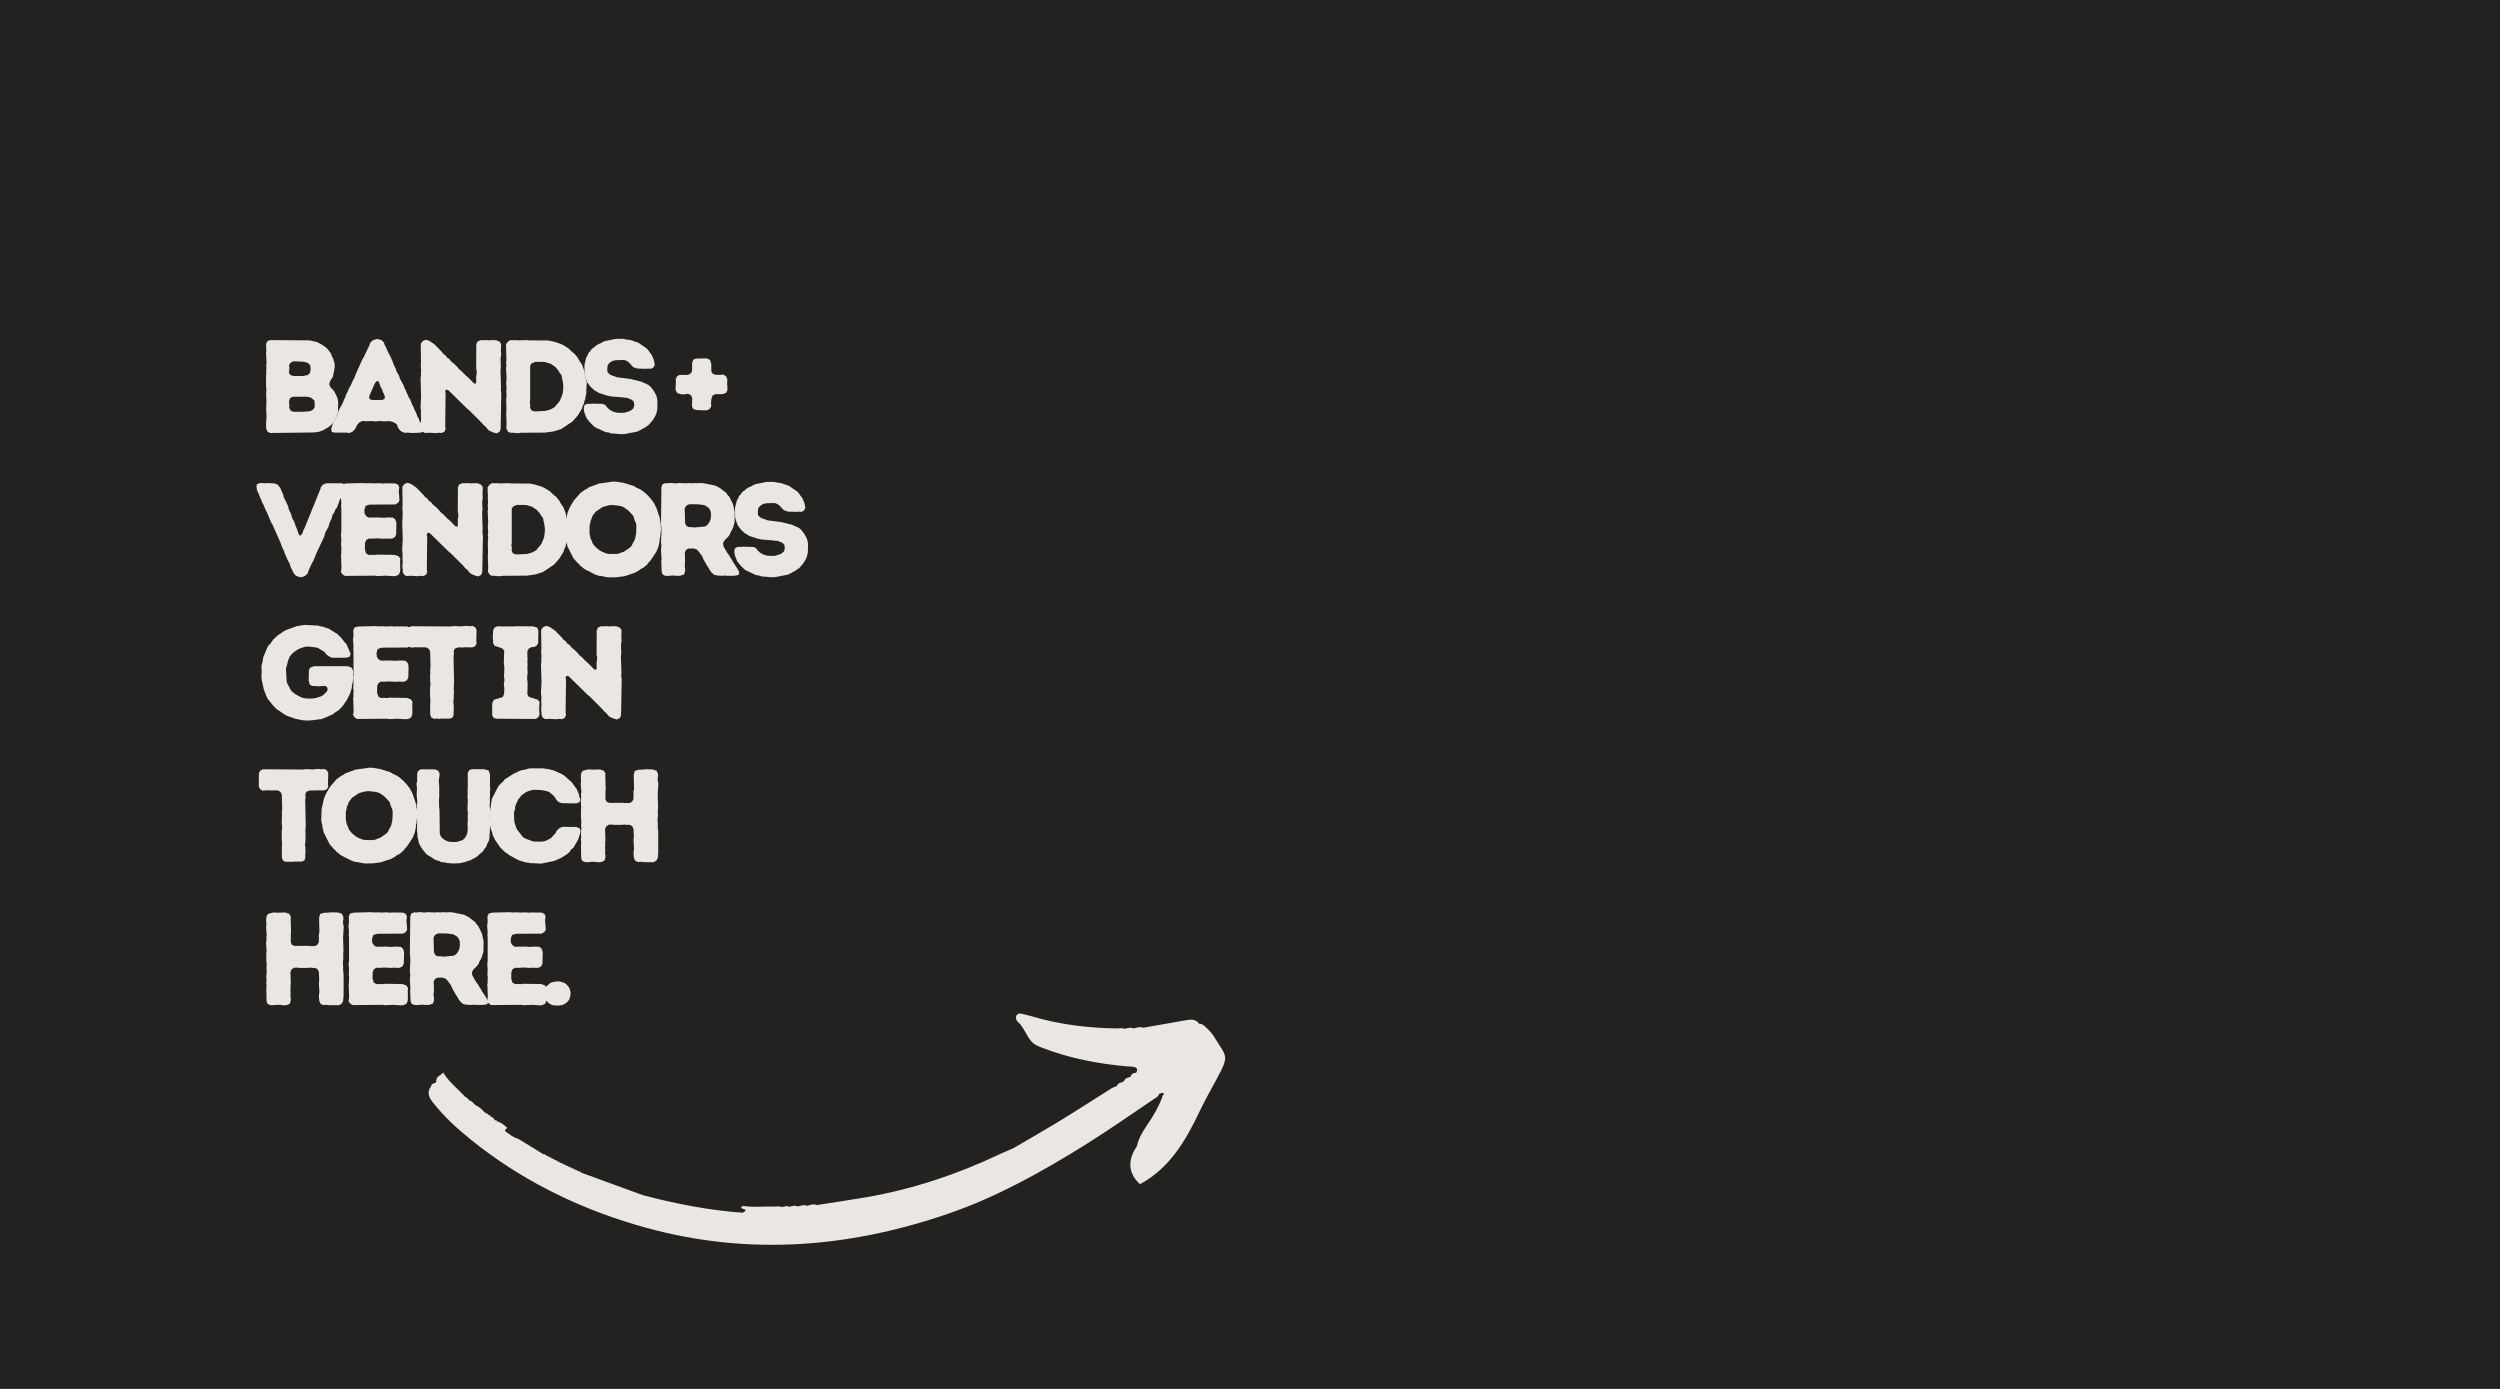 <svg xmlns="http://www.w3.org/2000/svg" xmlns:xlink="http://www.w3.org/1999/xlink" width="1800" zoomAndPan="magnify" viewBox="0 0 1350 750" height="1000" preserveAspectRatio="xMidYMid meet" version="1.0"><defs><g/><clipPath id="e818084a0b"><path d="M 231 547 L 662 547 L 662 673 L 231 673 Z M 231 547 " clip-rule="nonzero"/></clipPath><clipPath id="841a07ecb4"><path d="M 228.355 580.539 L 658.949 524.289 L 674.879 646.254 L 244.289 702.504 Z M 228.355 580.539 " clip-rule="nonzero"/></clipPath><clipPath id="c021a915bc"><path d="M 228.355 580.539 L 658.949 524.289 L 674.879 646.254 L 244.289 702.504 Z M 228.355 580.539 " clip-rule="nonzero"/></clipPath><clipPath id="544a6e37e5"><path d="M 301 627 L 303 627 L 303 629 L 301 629 Z M 301 627 " clip-rule="nonzero"/></clipPath><clipPath id="738ac91f4e"><path d="M 228.355 580.539 L 658.949 524.289 L 674.879 646.254 L 244.289 702.504 Z M 228.355 580.539 " clip-rule="nonzero"/></clipPath><clipPath id="ce86ba64fd"><path d="M 228.355 580.539 L 658.949 524.289 L 674.879 646.254 L 244.289 702.504 Z M 228.355 580.539 " clip-rule="nonzero"/></clipPath></defs><rect x="-135" width="1620" fill="#ffffff" y="-75" height="900" fill-opacity="1"/><rect x="-135" width="1620" fill="#242220" y="-75" height="900" fill-opacity="1"/><g clip-path="url(#e818084a0b)"><g clip-path="url(#841a07ecb4)"><g clip-path="url(#c021a915bc)"><path fill="#eae6e1" d="M 235.652 583.188 C 235.469 583.52 235.48 583.859 235.668 584.191 C 234.938 585.293 232.859 584.785 232.762 586.645 C 230.238 589.91 231.723 592.719 233.828 595.41 C 239.742 602.945 246.758 609.359 254.176 615.348 C 280.754 636.773 310.582 651.66 343.355 661.41 C 400.566 678.445 456.805 674.492 512.473 655.246 C 538.285 646.328 562.051 633.07 585.203 618.707 C 598.809 610.266 611.863 601.031 625.148 592.113 C 625.484 591.582 625.805 591.051 626.141 590.523 C 626.84 590.398 627.59 590.059 628.195 590.238 C 628.195 590.238 628.195 590.238 628.215 590.25 C 628.688 590.398 628.469 591.078 627.992 591.398 C 625.961 597.344 622.746 602.66 619.25 607.805 C 616.855 611.328 614.797 614.922 613.848 619.102 C 608.637 626.645 609.375 633.895 615.617 639.473 C 631.688 630.738 640.254 615.977 647.738 600.254 C 650.527 594.41 653.699 588.77 656.781 583.082 C 664.184 569.461 662.344 571.016 655.855 560.203 C 654.402 557.781 652.418 555.734 650.23 553.914 C 649.43 553.238 648.629 552.695 647.527 552.84 C 645.719 550.172 643.035 550.488 640.434 550.926 C 632.703 552.227 625.004 553.625 617.281 554.988 C 615.539 554.309 613.883 554.801 612.238 555.371 C 610.52 554.625 608.852 555.148 607.191 555.594 C 606.059 554.867 604.824 555.352 603.641 555.344 C 587.578 555.188 571.766 553.23 556.332 548.578 C 555.168 548.23 553.984 547.977 552.809 547.676 C 551.414 547.309 549.832 546.883 548.945 548.262 C 548.27 549.309 548.715 550.984 549.52 551.676 C 553.066 554.746 554.156 559.488 557.324 562.758 C 558.73 564.211 560.613 564.969 562.543 565.707 C 577.395 571.473 592.852 574.449 608.656 575.855 C 610.066 575.98 611.531 575.887 612.863 576.297 C 614.418 576.773 614.168 578.07 613.578 579.27 C 611.957 579.285 610.906 580.07 610.355 581.555 C 608.887 581.859 607.48 582.27 606.934 583.914 C 606.543 583.789 606.32 583.93 606.258 584.328 C 604.848 584.578 603.574 585.035 602.992 586.523 C 602.066 586.902 601.082 587.16 600.242 587.691 C 591.02 593.473 581.902 599.398 572.617 605.074 C 564.191 610.227 555.617 615.113 547.102 620.102 C 544.691 621.145 542.254 622.098 539.906 623.23 C 516.965 634.125 493.059 642.098 468.02 646.473 C 459.074 648.031 450.094 649.316 441.129 650.715 C 439.297 649.98 437.594 650.594 435.867 651.176 C 434.133 650.43 432.5 650.984 430.852 651.523 C 429.254 650.695 427.715 651.332 426.156 651.699 C 425.148 651.051 424.148 651.23 423.16 651.734 C 422.773 651.523 422.422 651.555 422.086 651.84 C 420.957 651.145 419.734 651.598 418.562 651.555 C 412.758 651.324 406.941 652.133 401.156 651.184 C 400.723 651.711 399.113 652.164 401.23 652.746 C 402.648 653.148 402.777 653.535 402.457 653.918 C 402.176 654.246 401.551 654.57 401.105 654.875 C 382.801 653.566 364.875 650.07 347.164 645.391 C 345.566 644.805 343.949 644.223 342.348 643.637 C 332.773 640.133 323.184 636.633 313.613 633.148 C 313.387 632.789 313.098 632.566 312.762 632.465 C 312.523 632.398 312.281 632.383 312.008 632.418 C 311.641 631.832 311.109 631.609 310.441 631.715 C 310.086 631.109 309.555 630.887 308.871 631.008 C 308.531 630.391 308 630.168 307.301 630.289 C 306.961 629.668 306.441 629.414 305.746 629.551 C 305.418 628.914 304.902 628.672 304.207 628.812 L 304.188 628.801 C 303.879 628.176 303.359 627.918 302.68 628.055 L 302.645 628.043 C 302.172 627.766 301.668 627.508 301.152 627.281 L 301.098 627.258 C 300.789 626.633 300.301 626.371 299.605 626.496 L 299.555 626.469 C 299.246 625.844 298.758 625.582 298.059 625.707 L 298.008 625.68 C 298.008 625.68 297.988 625.668 297.988 625.668 C 297.988 625.668 298.008 625.68 298.008 625.68 C 297.711 625.039 297.207 624.781 296.512 624.902 L 296.477 624.891 C 296.18 624.25 295.676 623.992 294.98 624.113 L 294.961 624.102 C 294.652 623.461 294.145 623.184 293.445 623.293 C 288.93 620.523 284.434 617.754 279.918 614.988 C 277.117 614.281 275.004 612.367 272.707 610.805 C 272.742 610.473 272.855 610.199 273 609.953 C 273.227 609.566 273.547 609.281 274.004 609.078 C 272.398 607.715 270.891 606.223 268.758 605.676 C 268.098 605.566 267.469 605.371 266.941 604.922 C 267.543 605.168 268.145 605.43 268.758 605.676 C 268.332 605.129 267.867 604.672 267.129 604.883 C 266.805 603.871 266.07 603.332 265.062 603.074 C 264.863 602.422 264.457 602.051 263.734 602.113 C 263.367 601.512 262.918 601.066 262.156 601.086 C 262.02 600.766 261.809 600.531 261.441 600.434 C 260.109 598.824 258.52 597.57 256.621 596.699 C 255.621 595.613 254.648 594.492 253.172 594.02 C 252.793 593.098 251.945 592.688 251.156 592.223 C 247.223 587.938 242.523 584.398 239.258 579.133 C 238.086 580.973 235.723 580.988 235.652 583.188 Z M 606.617 585.48 C 606.602 585.484 606.602 585.484 606.586 585.484 C 606.59 585.5 606.605 585.5 606.605 585.5 C 606.59 585.5 606.57 585.488 606.57 585.488 C 606.57 585.488 606.586 585.484 606.586 585.484 C 606.586 585.469 606.582 585.453 606.566 585.441 C 606.598 585.453 606.602 585.469 606.617 585.48 Z M 295.23 628.023 C 295.34 628.105 295.445 628.188 295.555 628.273 C 295.52 628.262 295.488 628.25 295.453 628.238 C 295.348 628.188 295.246 628.133 295.141 628.066 C 295.156 628.066 295.184 628.047 295.23 628.023 Z M 313.516 633.16 C 313.52 633.176 313.504 633.18 313.504 633.195 C 313.477 633.23 313.469 633.281 313.441 633.316 L 313.344 633.441 L 313.504 633.18 C 313.5 633.164 313.484 633.164 313.484 633.148 C 313.484 633.164 313.5 633.164 313.516 633.16 Z M 294.668 628.324 C 294.82 628.238 294.973 628.152 295.109 628.086 C 295.215 628.141 295.316 628.191 295.422 628.242 C 295.184 628.16 294.926 628.176 294.668 628.324 Z M 296.105 628.621 C 296.227 628.688 296.348 628.754 296.453 628.82 C 296.457 628.836 296.473 628.832 296.473 628.852 C 296.352 628.77 296.227 628.688 296.105 628.621 Z M 240.066 593.266 C 240.051 593.27 240.031 593.254 240.016 593.258 C 240.016 593.258 240 593.242 240 593.242 C 239.996 593.227 239.977 593.215 239.977 593.199 C 240.012 593.211 240.031 593.238 240.066 593.266 Z M 241.824 595.164 C 241.828 595.195 241.832 595.227 241.863 595.238 C 241.859 595.207 241.824 595.18 241.824 595.164 Z M 265.891 604.945 C 265.785 605.008 265.68 605.086 265.582 605.195 C 265.555 605.121 265.531 605.043 265.504 604.965 C 265.633 604.965 265.762 604.945 265.891 604.945 Z M 262.574 601.793 C 262.383 601.691 262.23 601.516 262.121 601.285 C 262.121 601.285 262.121 601.285 262.137 601.285 C 262.262 601.496 262.398 601.672 262.574 601.793 Z M 262.574 601.793 " fill-opacity="1" fill-rule="nonzero"/></g></g></g><g clip-path="url(#544a6e37e5)"><g clip-path="url(#738ac91f4e)"><g clip-path="url(#ce86ba64fd)"><path fill="#eae6e1" d="M 301.051 627.262 C 301.555 627.52 302.059 627.762 302.547 628.023 C 302.234 627.383 301.734 627.141 301.051 627.262 Z M 301.051 627.262 " fill-opacity="1" fill-rule="nonzero"/></g></g></g><g fill="#eae6e1" fill-opacity="1"><g transform="translate(138.525, 233.676)"><g><path d="M 5.215 -2.145 L 6.004 -0.5 L 7.359 0.145 L 31.012 -0.145 L 33.727 -0.5 L 36.082 -1.43 L 38.797 -3 L 39.727 -3.715 L 40.871 -4.789 L 42.516 -7.145 L 43.156 -8.504 L 43.441 -9.719 L 44.016 -11.148 L 44.086 -16.863 L 43.801 -18.219 L 43.301 -19.723 L 42.016 -22.223 L 41.016 -23.438 L 39.941 -24.508 L 39.301 -26.082 L 39.586 -27.508 L 40.371 -28.938 L 41.227 -30.152 L 42.227 -35.297 L 42.156 -37.371 L 41.371 -40.012 L 40.656 -41.371 L 40.227 -42.73 L 38.512 -45.016 L 37.512 -46.016 L 35.367 -47.516 L 32.727 -48.945 L 28.723 -49.875 L 7.215 -50.016 L 5.789 -49.375 L 5.145 -47.875 L 5.289 -44.801 L 5.145 -42.73 L 5.43 -37.941 L 5.215 -36.441 L 5.359 -34.941 L 5.215 -33.582 L 5.289 -32.082 L 5.145 -30.723 L 5.145 -25.008 L 5.359 -23.508 L 5.215 -22.148 L 5.215 -19.293 L 5.359 -17.934 L 5.215 -12.074 L 5.43 -9.145 L 5.145 -4.859 Z M 19.863 -30.652 L 18.148 -31.227 L 17.434 -32.652 L 17.719 -33.867 L 17.719 -35.227 L 17.578 -36.582 L 18.363 -37.797 L 19.863 -38.586 L 25.008 -38.371 L 27.223 -37.941 L 28.082 -37.371 L 29.008 -36.371 L 29.223 -34.441 L 28.867 -32.297 L 27.652 -31.152 L 25.223 -30.652 Z M 19.648 -11.359 L 18.434 -11.934 L 17.648 -13.434 L 17.719 -14.648 L 17.578 -16.004 L 17.648 -17.434 L 18.148 -18.719 L 19.578 -19.434 L 27.152 -19.434 L 29.152 -19.078 L 30.223 -18.293 L 31.297 -17.293 L 31.438 -15.289 L 31.297 -13.434 L 30.367 -12.434 L 29.082 -11.648 L 25.223 -11.289 Z M 19.648 -11.359 "/></g></g></g><g fill="#eae6e1" fill-opacity="1"><g transform="translate(177.893, 233.676)"><g><path d="M 0.93 -1.93 L 1.285 -0.43 L 2.715 -0.07 L 9.004 -0.07 L 10.859 0.145 L 12.504 -0.57 L 13.789 -1.859 L 15.004 -4.289 L 16.219 -5.645 L 17.934 -6.359 L 19.363 -6.215 L 23.363 -6.289 L 24.867 -6.074 L 26.508 -6.289 L 27.797 -6.289 L 29.297 -6.145 L 32.652 -6.289 L 35.012 -5.5 L 36.512 -4.359 L 36.871 -3.074 L 37.656 -1.785 L 38.871 -0.645 L 40.727 0.07 L 42.016 -0.07 L 44.516 0.145 L 48.945 0 L 50.23 -0.43 L 50.516 -1.93 L 50.09 -3.715 L 49.59 -5 L 48.66 -6.215 L 48.23 -7.645 L 47.516 -8.719 L 47.086 -10.074 L 45.871 -12.648 L 45.371 -14.004 L 44.656 -15.219 L 43.656 -17.863 L 42.871 -19.008 L 42.301 -20.434 L 41.656 -21.648 L 41.156 -23.078 L 40.512 -24.152 L 40.086 -25.578 L 39.301 -26.867 L 38.727 -28.082 L 38.012 -29.297 L 37.656 -30.652 L 36.227 -33.152 L 35.797 -34.512 L 34.512 -37.227 L 34.152 -38.371 L 33.082 -40.871 L 31.652 -43.516 L 30.512 -46.23 L 29.867 -47.301 L 29.438 -48.66 L 28.152 -50.016 L 25.723 -50.66 L 23.438 -49.945 L 22.078 -48.66 L 21.648 -47.371 L 18.578 -40.941 L 17.793 -39.656 L 13.789 -30.652 L 13.434 -29.438 L 12.648 -28.152 L 11.504 -25.578 L 10.434 -23.723 L 9.934 -22.363 L 8.93 -20.508 L 8.504 -19.008 L 7.859 -17.863 L 7.359 -16.434 L 5.359 -12.719 L 3.285 -7.504 L 2.43 -6.359 L 1.785 -4.93 Z M 23.008 -17.648 L 21.648 -18.219 L 21.438 -19.648 L 24.293 -26.152 L 24.938 -27.293 L 25.867 -28.008 L 26.723 -27.438 L 27.652 -24.652 L 28.438 -23.438 L 28.723 -22.293 L 29.438 -20.863 L 29.938 -19.578 L 29.797 -18.293 L 28.582 -17.719 Z M 23.008 -17.648 "/></g></g></g><g fill="#eae6e1" fill-opacity="1"><g transform="translate(221.976, 233.676)"><g><path d="M 42.156 -1.145 L 44.23 -0.215 L 46.086 0.355 L 47.73 -0.43 L 48.375 -1.93 L 48.73 -21.363 L 48.445 -23.363 L 48.586 -24.938 L 48.301 -33.512 L 48.516 -36.371 L 48.375 -37.727 L 48.375 -40.586 L 48.66 -42.016 L 48.516 -44.156 L 48.66 -47.875 L 47.801 -49.16 L 46.23 -49.875 L 44.801 -50.016 L 43.441 -50.016 L 41.871 -49.875 L 40.371 -50.09 L 39.086 -49.945 L 37.656 -50.016 L 35.941 -49.301 L 35.227 -47.801 L 35.156 -34.797 L 35.441 -33.297 L 35.441 -31.938 L 35.156 -30.438 L 35.227 -27.582 L 34.867 -26.438 L 33.867 -26.723 L 30.723 -29.938 L 29.652 -30.797 L 27.152 -33.367 L 26.008 -34.227 L 25.223 -35.227 L 23.723 -36.797 L 21.508 -38.656 L 20.723 -39.727 L 19.363 -40.656 L 18.648 -41.727 L 17.434 -42.586 L 16.504 -43.801 L 12.648 -47.73 L 9.789 -49.66 L 7.859 -50.23 L 6.145 -49.375 L 5.215 -48.016 L 5.359 -38.012 L 5.215 -36.582 L 5.43 -33.652 L 5.289 -32.367 L 5.359 -30.867 L 5.145 -29.367 L 5.43 -19.148 L 5.289 -17.863 L 5.289 -16.504 L 5.145 -14.934 L 5.145 -13.574 L 5.359 -12.074 L 5.289 -9.145 L 5.43 -7.719 L 5.215 -5 L 5.43 -3.574 L 5.43 -2.215 L 6.074 -0.645 L 7.43 0.145 L 9.859 0 L 13.434 0.215 L 14.934 0 L 16.578 0.145 L 18.008 -0.57 L 18.648 -2 L 18.434 -3.43 L 18.648 -20.938 L 18.363 -22.438 L 19.078 -23.293 L 20.008 -23.078 L 30.223 -13.074 L 31.367 -12.148 L 38.297 -5.215 L 39.227 -4.074 L 40.371 -3.145 L 41.227 -2.07 Z M 42.156 -1.145 "/></g></g></g><g fill="#eae6e1" fill-opacity="1"><g transform="translate(268.061, 233.676)"><g><path d="M 5.359 -2.215 L 6.215 -0.645 L 7.359 0 L 9.004 0 L 10.504 0.215 L 11.934 0.215 L 13.434 0 L 26.293 -0.07 L 30.867 -0.715 L 35.012 -2 L 41.086 -6.074 L 43.941 -9.359 L 46.16 -12.934 L 46.516 -14.289 L 47.23 -15.648 L 47.516 -17.078 L 48.016 -18.363 L 48.23 -19.863 L 48.586 -21.363 L 48.516 -22.578 L 48.801 -27.152 L 47.73 -31.227 L 47.586 -32.727 L 47.23 -34.012 L 46.16 -36.871 L 44.516 -39.301 L 43.941 -40.512 L 42.086 -42.73 L 40.871 -43.656 L 38.871 -45.586 L 36.227 -47.23 L 34.797 -47.945 L 30.867 -49.23 L 27.938 -49.801 L 17.793 -49.875 L 16.363 -50.016 L 11.789 -49.875 L 10.359 -50.016 L 9.074 -49.945 L 7.574 -50.016 L 6.289 -49.23 L 5.215 -47.875 L 5.215 -44.945 L 5.359 -43.516 L 5.289 -42.086 L 5.43 -39.371 L 5.215 -37.797 L 5.43 -36.371 L 5.215 -34.941 L 5.5 -29.223 L 5.289 -26.508 L 5.5 -23.438 L 5.289 -22.078 L 5.5 -20.578 L 5.289 -17.793 L 5.43 -12.074 L 5.289 -10.645 L 5.5 -4.93 Z M 20.508 -11.504 L 18.793 -12.148 L 18.148 -13.719 L 18.293 -15.148 L 18.008 -16.434 L 18.219 -17.863 L 18.219 -36.227 L 19.078 -37.512 L 21.148 -38.297 L 22.652 -38.227 L 24.152 -38.297 L 26.293 -38.156 L 29.152 -37.297 L 31.582 -35.727 L 33.367 -33.727 L 34.152 -32.367 L 35.082 -31.227 L 35.941 -27.008 L 36.156 -24.793 L 35.797 -21.293 L 35.367 -19.934 L 34.297 -17.363 L 33.367 -16.078 L 32.438 -15.078 L 31.582 -13.934 L 30.438 -13.219 L 29.008 -12.504 L 26.438 -11.789 Z M 20.508 -11.504 "/></g></g></g><g fill="#eae6e1" fill-opacity="1"><g transform="translate(312.216, 233.676)"><g><path d="M 20.723 0.57 L 22.793 0.785 L 25.078 0.715 L 32.082 -0.645 L 35.797 -2.645 L 38.086 -4.215 L 40.086 -6.504 L 41.516 -8.789 L 42.086 -10.074 L 42.516 -11.504 L 42.73 -12.789 L 42.801 -17.219 L 42.586 -18.648 L 42.227 -20.008 L 40.801 -22.652 L 39.086 -24.867 L 37.871 -25.867 L 34.082 -27.582 L 28.223 -29.008 L 21.008 -29.938 L 18.008 -31.012 L 16.934 -31.582 L 15.789 -32.727 L 15.719 -34.656 L 15.934 -36.512 L 16.719 -37.512 L 17.934 -38.441 L 18.934 -38.871 L 20.223 -39.156 L 24.793 -39.301 L 26.367 -38.727 L 27.438 -37.871 L 29.797 -35.367 L 32.012 -34.656 L 36.727 -34.512 L 38.012 -34.656 L 39.371 -34.512 L 40.727 -35.367 L 41.371 -36.727 L 40.801 -39.512 L 39.656 -42.086 L 38.727 -43.23 L 38.012 -44.371 L 37.082 -45.445 L 32.512 -48.586 L 28.582 -49.945 L 27.082 -50.23 L 25.793 -50.375 L 24.223 -50.73 L 20.223 -50.66 L 14.578 -49.516 L 13.289 -49.016 L 12.148 -48.301 L 11.004 -47.875 L 9.574 -47.016 L 8.574 -46.086 L 7.289 -45.23 L 6.504 -44.016 L 5.574 -43.086 L 5.074 -41.801 L 4.359 -40.656 L 3.359 -36.512 L 3.43 -31.727 L 3.93 -29.723 L 4.859 -27.223 L 6.645 -24.867 L 8.645 -23.008 L 11.148 -21.508 L 15.219 -20.148 L 17.793 -19.578 L 23.652 -19.148 L 24.938 -18.934 L 26.367 -18.863 L 28.938 -17.793 L 29.938 -16.934 L 30.297 -15.078 L 29.867 -13.219 L 28.723 -12.219 L 27.582 -11.574 L 24.938 -10.789 L 22.938 -10.719 L 20.793 -10.859 L 19.148 -11.289 L 18.078 -11.789 L 16.793 -12.574 L 15.719 -13.574 L 14.648 -15.004 L 13.219 -15.578 L 7.789 -15.719 L 6.359 -15.578 L 4.93 -15.648 L 3.5 -15.004 L 3 -13.504 L 3.145 -11.934 L 3.43 -10.645 L 4.574 -7.789 L 6.359 -5.574 L 8.43 -3.5 L 9.645 -2.715 L 14.789 -0.355 L 16.363 -0.145 L 17.719 0.355 Z M 20.723 0.57 "/></g></g></g><g fill="#eae6e1" fill-opacity="1"><g transform="translate(350.012, 233.676)"><g/></g></g><g fill="#eae6e1" fill-opacity="1"><g transform="translate(361.586, 233.676)"><g><path d="M 12.074 -14.289 L 12.719 -12.863 L 14.289 -12.289 L 18.648 -12.074 L 20.223 -12.148 L 21.648 -12.863 L 22.508 -14.289 L 22.363 -15.863 L 22.508 -18.008 L 23.152 -20.078 L 24.793 -20.863 L 27.582 -20.793 L 29.082 -20.938 L 30.512 -21.578 L 31.227 -23.008 L 31.227 -24.652 L 31.082 -26.008 L 31.152 -28.938 L 30.438 -30.512 L 29.082 -31.367 L 26.082 -31.227 L 24.723 -31.297 L 23.078 -32.012 L 22.508 -33.367 L 22.508 -37.156 L 21.793 -39.301 L 20.148 -40.156 L 17.293 -40.156 L 15.648 -40.012 L 14.289 -40.086 L 12.789 -39.441 L 12.148 -37.797 L 12.148 -33.297 L 11.359 -31.938 L 9.859 -31.227 L 6.859 -31.227 L 5.5 -31.297 L 4.074 -30.582 L 3.359 -29.082 L 3.359 -25.867 L 3.215 -24.438 L 3.285 -22.863 L 4.145 -21.438 L 5.5 -20.938 L 6.859 -20.723 L 8.43 -20.793 L 9.934 -21.078 L 11.504 -20.293 L 12.219 -18.863 Z M 12.074 -14.289 "/></g></g></g><g fill="#eae6e1" fill-opacity="1"><g transform="translate(138.525, 310.926)"><g><path d="M 20.148 -1.285 L 21.293 0 L 23.008 0.645 L 24.438 0.785 L 26.367 -0.07 L 27.582 -1.215 L 28.008 -2.574 L 29.223 -5.359 L 29.867 -6.715 L 30.582 -7.93 L 31.727 -10.504 L 32.152 -11.789 L 36.441 -20.938 L 37.297 -23.723 L 38.797 -26.293 L 39.586 -29.008 L 40.371 -30.438 L 40.727 -31.652 L 41.086 -33.012 L 42.086 -34.297 L 42.441 -35.656 L 43.371 -36.727 L 44.445 -39.512 L 44.801 -40.801 L 45.586 -42.016 L 46.086 -43.441 L 46.801 -44.801 L 47.086 -46.016 L 47.801 -47.73 L 47.371 -49.516 L 46.16 -49.945 L 37.727 -49.945 L 36.082 -49.375 L 34.797 -48.016 L 34.441 -46.73 L 25.938 -25.793 L 25.223 -24.438 L 24.867 -23.152 L 24.008 -21.863 L 23.152 -21.723 L 22.578 -23.008 L 21.648 -25.723 L 21.078 -27.008 L 20.648 -28.438 L 20.148 -29.582 L 19.363 -30.867 L 18.508 -33.727 L 17.863 -34.867 L 17.363 -36.156 L 17.078 -37.586 L 14.578 -42.73 L 14.363 -44.086 L 13.648 -45.445 L 13.148 -46.73 L 12.504 -47.875 L 11.289 -49.301 L 9.645 -49.875 L 5.645 -50.09 L 4.43 -49.945 L 3.145 -50.09 L 1.645 -50.016 L 0.145 -49.375 L 0 -47.801 L 0.285 -46.086 L 0.93 -44.801 L 2 -42.086 L 2.645 -40.801 L 3.074 -39.512 L 3.859 -38.156 L 5 -35.367 L 5.715 -34.082 L 7.859 -28.867 L 8.574 -27.723 L 13.289 -17.078 L 13.648 -15.863 L 14.863 -13.289 L 15.289 -11.934 L 17.148 -7.789 L 17.863 -6.715 L 18.219 -5.215 Z M 20.148 -1.285 "/></g></g></g><g fill="#eae6e1" fill-opacity="1"><g transform="translate(178.893, 310.926)"><g><path d="M 5.145 -2.07 L 6.074 -0.715 L 7.43 0.07 L 23.578 -0.07 L 24.867 0.145 L 29.223 -0.07 L 33.582 0.215 L 34.941 0.07 L 36.441 -0.645 L 37.082 -2 L 37.227 -3.359 L 37.156 -7.789 L 37.297 -9.145 L 36.371 -10.574 L 34.227 -11.289 L 24.793 -11.434 L 23.438 -11.219 L 21.863 -11.359 L 20.293 -11.219 L 18.793 -12.074 L 18.148 -14.289 L 18.219 -17.793 L 18.863 -19.293 L 20.148 -20.078 L 22.938 -20.078 L 24.367 -20.223 L 28.152 -20.008 L 30.082 -20.148 L 31.582 -20.008 L 32.867 -20.078 L 34.297 -20.863 L 35.012 -22.223 L 35.156 -27.867 L 35.012 -29.297 L 34.367 -30.652 L 33.152 -31.438 L 30.297 -31.512 L 28.867 -31.367 L 27.367 -31.367 L 25.723 -31.512 L 20.078 -31.438 L 18.863 -32.227 L 18.008 -33.512 L 17.863 -35.727 L 18.578 -37.797 L 20.793 -38.441 L 34.512 -38.512 L 36.012 -39.301 L 36.797 -40.586 L 36.656 -43.516 L 36.441 -44.871 L 36.512 -46.445 L 36.727 -47.801 L 36.012 -49.23 L 34.512 -49.875 L 28.797 -49.945 L 27.508 -49.801 L 26.082 -50.016 L 22.938 -49.875 L 21.508 -50.016 L 18.719 -49.945 L 17.434 -50.09 L 8.074 -49.875 L 6.004 -49.375 L 5.289 -47.801 L 5.43 -44.945 L 5.145 -42.871 L 5.43 -39.227 L 5.289 -37.727 L 5.43 -36.441 L 5.43 -23.652 L 5.215 -22.148 L 5.43 -19.363 L 5.289 -16.504 L 5.5 -15.004 L 5.359 -13.434 L 5.43 -12.074 L 5.215 -10.789 L 5.359 -9.145 L 5.359 -7.719 L 5.5 -4.93 L 5.43 -3.5 Z M 5.145 -2.07 "/></g></g></g><g fill="#eae6e1" fill-opacity="1"><g transform="translate(212.045, 310.926)"><g><path d="M 42.156 -1.145 L 44.23 -0.215 L 46.086 0.355 L 47.73 -0.43 L 48.375 -1.93 L 48.73 -21.363 L 48.445 -23.363 L 48.586 -24.938 L 48.301 -33.512 L 48.516 -36.371 L 48.375 -37.727 L 48.375 -40.586 L 48.66 -42.016 L 48.516 -44.156 L 48.66 -47.875 L 47.801 -49.16 L 46.23 -49.875 L 44.801 -50.016 L 43.441 -50.016 L 41.871 -49.875 L 40.371 -50.09 L 39.086 -49.945 L 37.656 -50.016 L 35.941 -49.301 L 35.227 -47.801 L 35.156 -34.797 L 35.441 -33.297 L 35.441 -31.938 L 35.156 -30.438 L 35.227 -27.582 L 34.867 -26.438 L 33.867 -26.723 L 30.723 -29.938 L 29.652 -30.797 L 27.152 -33.367 L 26.008 -34.227 L 25.223 -35.227 L 23.723 -36.797 L 21.508 -38.656 L 20.723 -39.727 L 19.363 -40.656 L 18.648 -41.727 L 17.434 -42.586 L 16.504 -43.801 L 12.648 -47.73 L 9.789 -49.66 L 7.859 -50.23 L 6.145 -49.375 L 5.215 -48.016 L 5.359 -38.012 L 5.215 -36.582 L 5.43 -33.652 L 5.289 -32.367 L 5.359 -30.867 L 5.145 -29.367 L 5.43 -19.148 L 5.289 -17.863 L 5.289 -16.504 L 5.145 -14.934 L 5.145 -13.574 L 5.359 -12.074 L 5.289 -9.145 L 5.43 -7.719 L 5.215 -5 L 5.43 -3.574 L 5.43 -2.215 L 6.074 -0.645 L 7.43 0.145 L 9.859 0 L 13.434 0.215 L 14.934 0 L 16.578 0.145 L 18.008 -0.57 L 18.648 -2 L 18.434 -3.43 L 18.648 -20.938 L 18.363 -22.438 L 19.078 -23.293 L 20.008 -23.078 L 30.223 -13.074 L 31.367 -12.148 L 38.297 -5.215 L 39.227 -4.074 L 40.371 -3.145 L 41.227 -2.07 Z M 42.156 -1.145 "/></g></g></g><g fill="#eae6e1" fill-opacity="1"><g transform="translate(258.129, 310.926)"><g><path d="M 5.359 -2.215 L 6.215 -0.645 L 7.359 0 L 9.004 0 L 10.504 0.215 L 11.934 0.215 L 13.434 0 L 26.293 -0.07 L 30.867 -0.715 L 35.012 -2 L 41.086 -6.074 L 43.941 -9.359 L 46.16 -12.934 L 46.516 -14.289 L 47.23 -15.648 L 47.516 -17.078 L 48.016 -18.363 L 48.23 -19.863 L 48.586 -21.363 L 48.516 -22.578 L 48.801 -27.152 L 47.73 -31.227 L 47.586 -32.727 L 47.23 -34.012 L 46.16 -36.871 L 44.516 -39.301 L 43.941 -40.512 L 42.086 -42.73 L 40.871 -43.656 L 38.871 -45.586 L 36.227 -47.23 L 34.797 -47.945 L 30.867 -49.23 L 27.938 -49.801 L 17.793 -49.875 L 16.363 -50.016 L 11.789 -49.875 L 10.359 -50.016 L 9.074 -49.945 L 7.574 -50.016 L 6.289 -49.23 L 5.215 -47.875 L 5.215 -44.945 L 5.359 -43.516 L 5.289 -42.086 L 5.43 -39.371 L 5.215 -37.797 L 5.43 -36.371 L 5.215 -34.941 L 5.5 -29.223 L 5.289 -26.508 L 5.5 -23.438 L 5.289 -22.078 L 5.5 -20.578 L 5.289 -17.793 L 5.43 -12.074 L 5.289 -10.645 L 5.5 -4.93 Z M 20.508 -11.504 L 18.793 -12.148 L 18.148 -13.719 L 18.293 -15.148 L 18.008 -16.434 L 18.219 -17.863 L 18.219 -36.227 L 19.078 -37.512 L 21.148 -38.297 L 22.652 -38.227 L 24.152 -38.297 L 26.293 -38.156 L 29.152 -37.297 L 31.582 -35.727 L 33.367 -33.727 L 34.152 -32.367 L 35.082 -31.227 L 35.941 -27.008 L 36.156 -24.793 L 35.797 -21.293 L 35.367 -19.934 L 34.297 -17.363 L 33.367 -16.078 L 32.438 -15.078 L 31.582 -13.934 L 30.438 -13.219 L 29.008 -12.504 L 26.438 -11.789 Z M 20.508 -11.504 "/></g></g></g><g fill="#eae6e1" fill-opacity="1"><g transform="translate(302.284, 310.926)"><g><path d="M 26.723 0.859 L 30.723 0.785 L 35.012 0.215 L 40.371 -1.57 L 42.73 -2.859 L 43.801 -3.715 L 45.156 -4.359 L 47.16 -6.074 L 48.086 -7.359 L 49.086 -8.359 L 52.23 -13.148 L 53.305 -15.863 L 53.875 -18.578 L 53.945 -19.863 L 54.305 -21.293 L 54.375 -22.793 L 54.66 -24.867 L 54.445 -28.438 L 53.945 -31.367 L 52.16 -36.727 L 50.801 -39.371 L 49.23 -41.516 L 47.23 -43.73 L 45.156 -45.516 L 43.516 -46.66 L 41.371 -47.586 L 40.301 -48.375 L 34.797 -50.09 L 30.652 -50.801 L 28.723 -50.875 L 21.148 -49.801 L 15.789 -47.801 L 14.719 -47.016 L 13.434 -46.371 L 11.004 -44.586 L 7.504 -40.512 L 5.289 -36.727 L 4.215 -34.012 L 3 -28.508 L 2.785 -22.723 L 3 -21.223 L 3.359 -19.934 L 3.5 -18.578 L 4.145 -15.863 L 7.43 -9.359 L 8.289 -8.504 L 9.219 -7.359 L 10.289 -6.359 L 11.074 -5.43 L 13.434 -3.574 L 19.008 -0.715 L 21.078 0 L 22.652 0.145 L 25.223 0.715 Z M 30.723 -11.789 L 26.793 -11.789 L 25.223 -12.004 L 22.652 -13.074 L 21.508 -13.719 L 19.578 -15.289 L 18.648 -16.293 L 17.648 -17.648 L 17.293 -18.793 L 16.648 -20.078 L 16.078 -22.723 L 16.078 -27.082 L 16.434 -28.367 L 16.648 -29.723 L 17.219 -31.012 L 17.648 -32.297 L 19.363 -34.582 L 22.938 -37.012 L 23.863 -37.371 L 26.652 -38.086 L 28.652 -38.227 L 32.082 -37.797 L 33.367 -37.512 L 34.656 -36.941 L 36.871 -35.367 L 39.656 -32.438 L 40.512 -29.723 L 41.156 -28.367 L 41.371 -27.082 L 41.227 -22.723 L 40.656 -20.078 L 40.156 -18.793 L 39.371 -17.508 L 38.941 -16.434 L 37.941 -15.289 L 34.512 -12.934 L 33.227 -12.574 L 32.152 -12.074 Z M 30.723 -11.789 "/></g></g></g><g fill="#eae6e1" fill-opacity="1"><g transform="translate(351.798, 310.926)"><g><path d="M 5.5 -2.285 L 6.004 -0.715 L 7.43 0 L 8.789 0.07 L 11.719 -0.145 L 13.219 0 L 15.363 0 L 17.578 -0.715 L 18.078 -2.07 L 18.219 -3.574 L 17.934 -5.074 L 18.148 -8.145 L 18.008 -12.574 L 18.648 -14.004 L 20.078 -14.719 L 21.363 -14.719 L 22.652 -14.789 L 24.438 -14.219 L 25.578 -13.004 L 27.438 -10.504 L 27.938 -9.145 L 29.938 -5.574 L 30.867 -4.215 L 31.512 -3 L 32.367 -1.859 L 33.797 -0.57 L 35.582 -0.145 L 38.156 0 L 39.727 -0.145 L 41.156 0 L 44.016 0 L 45.586 -0.145 L 47.086 -0.5 L 47.371 -2 L 46.445 -3.785 L 44.156 -7.289 L 43.516 -8.504 L 42.656 -9.789 L 41.941 -11.074 L 41.016 -12.219 L 38.871 -15.934 L 38.656 -17.648 L 39.441 -19.148 L 41.441 -21.078 L 42.301 -22.293 L 42.801 -23.652 L 43.586 -24.938 L 44.086 -26.152 L 44.871 -28.867 L 44.945 -34.512 L 44.586 -35.871 L 44.371 -37.227 L 44.016 -38.656 L 42.086 -42.586 L 41.086 -43.656 L 40.441 -44.73 L 36.871 -47.445 L 34.367 -48.73 L 28.438 -49.945 L 26.652 -50.09 L 24.578 -50.016 L 23.008 -50.09 L 21.578 -49.945 L 20.008 -50.09 L 18.793 -49.945 L 14.504 -50.09 L 13.148 -49.875 L 10.219 -50.16 L 8.859 -49.945 L 7.289 -50.016 L 5.93 -49.375 L 5.359 -47.875 L 5.145 -27.867 L 5.359 -25.793 L 5.359 -22.223 L 5.215 -20.723 L 5.145 -18.008 L 5.359 -16.434 L 5.145 -13.504 L 5.43 -9.359 L 5.289 -7.859 Z M 20.078 -26.293 L 18.863 -26.938 L 18.148 -28.438 L 17.934 -36.441 L 18.793 -37.871 L 20.223 -38.586 L 21.363 -38.656 L 25.293 -38.586 L 28.582 -38.156 L 30.797 -36.797 L 31.512 -35.727 L 32.012 -34.582 L 32.152 -32.512 L 31.938 -30.582 L 31.367 -29.152 L 30.582 -27.938 L 29.723 -27.082 L 28.652 -26.582 L 23.078 -26.082 L 21.648 -26.293 Z M 20.078 -26.293 "/></g></g></g><g fill="#eae6e1" fill-opacity="1"><g transform="translate(393.524, 310.926)"><g><path d="M 20.723 0.57 L 22.793 0.785 L 25.078 0.715 L 32.082 -0.645 L 35.797 -2.645 L 38.086 -4.215 L 40.086 -6.504 L 41.516 -8.789 L 42.086 -10.074 L 42.516 -11.504 L 42.73 -12.789 L 42.801 -17.219 L 42.586 -18.648 L 42.227 -20.008 L 40.801 -22.652 L 39.086 -24.867 L 37.871 -25.867 L 34.082 -27.582 L 28.223 -29.008 L 21.008 -29.938 L 18.008 -31.012 L 16.934 -31.582 L 15.789 -32.727 L 15.719 -34.656 L 15.934 -36.512 L 16.719 -37.512 L 17.934 -38.441 L 18.934 -38.871 L 20.223 -39.156 L 24.793 -39.301 L 26.367 -38.727 L 27.438 -37.871 L 29.797 -35.367 L 32.012 -34.656 L 36.727 -34.512 L 38.012 -34.656 L 39.371 -34.512 L 40.727 -35.367 L 41.371 -36.727 L 40.801 -39.512 L 39.656 -42.086 L 38.727 -43.23 L 38.012 -44.371 L 37.082 -45.445 L 32.512 -48.586 L 28.582 -49.945 L 27.082 -50.23 L 25.793 -50.375 L 24.223 -50.73 L 20.223 -50.66 L 14.578 -49.516 L 13.289 -49.016 L 12.148 -48.301 L 11.004 -47.875 L 9.574 -47.016 L 8.574 -46.086 L 7.289 -45.23 L 6.504 -44.016 L 5.574 -43.086 L 5.074 -41.801 L 4.359 -40.656 L 3.359 -36.512 L 3.43 -31.727 L 3.93 -29.723 L 4.859 -27.223 L 6.645 -24.867 L 8.645 -23.008 L 11.148 -21.508 L 15.219 -20.148 L 17.793 -19.578 L 23.652 -19.148 L 24.938 -18.934 L 26.367 -18.863 L 28.938 -17.793 L 29.938 -16.934 L 30.297 -15.078 L 29.867 -13.219 L 28.723 -12.219 L 27.582 -11.574 L 24.938 -10.789 L 22.938 -10.719 L 20.793 -10.859 L 19.148 -11.289 L 18.078 -11.789 L 16.793 -12.574 L 15.719 -13.574 L 14.648 -15.004 L 13.219 -15.578 L 7.789 -15.719 L 6.359 -15.578 L 4.93 -15.648 L 3.5 -15.004 L 3 -13.504 L 3.145 -11.934 L 3.43 -10.645 L 4.574 -7.789 L 6.359 -5.574 L 8.43 -3.5 L 9.645 -2.715 L 14.789 -0.355 L 16.363 -0.145 L 17.719 0.355 Z M 20.723 0.57 "/></g></g></g><g fill="#eae6e1" fill-opacity="1"><g transform="translate(138.525, 388.176)"><g><path d="M 26.152 0.859 L 28.008 0.93 L 31.867 0.57 L 33.297 0.285 L 34.656 0.215 L 35.871 -0.145 L 41.156 -2.43 L 42.156 -3.285 L 44.516 -4.789 L 46.586 -7.004 L 48.875 -10.359 L 50.516 -13.648 L 51.445 -16.719 L 51.516 -18.078 L 51.945 -19.508 L 52.23 -24.938 L 52.016 -26.367 L 51.16 -27.797 L 49.086 -28.438 L 31.152 -28.438 L 28.938 -27.652 L 28.297 -26.293 L 28.152 -20.938 L 28.438 -19.578 L 28.867 -18.363 L 30.223 -17.719 L 31.582 -17.719 L 32.867 -17.578 L 37.156 -17.793 L 38.156 -17.004 L 38.441 -15.789 L 37.871 -14.648 L 35.797 -12.648 L 34.656 -12.074 L 31.938 -11.219 L 30.512 -11.004 L 28.438 -10.934 L 26.223 -11.074 L 24.938 -11.359 L 23.652 -11.859 L 21.078 -13.219 L 18.934 -14.934 L 18.148 -16.148 L 17.578 -17.363 L 16.793 -18.648 L 16.293 -20.008 L 15.863 -27.152 L 16.648 -29.723 L 16.934 -31.152 L 18.008 -33.797 L 19.863 -35.797 L 22.223 -37.441 L 23.438 -38.012 L 26.223 -38.941 L 28.223 -39.012 L 31.938 -38.586 L 33.297 -38.227 L 36.871 -36.012 L 37.586 -34.867 L 39.156 -33.727 L 40.727 -33.012 L 47.73 -33.012 L 49.086 -33.152 L 50.301 -33.582 L 50.801 -35.156 L 48.516 -40.441 L 47.516 -41.441 L 45.73 -43.73 L 43.656 -45.801 L 38.797 -48.801 L 37.227 -49.23 L 36.082 -49.73 L 34.656 -49.945 L 33.082 -50.375 L 26.008 -50.73 L 21.648 -50.016 L 16.219 -48.086 L 14.934 -47.445 L 11.359 -45.016 L 9.219 -43.016 L 8.289 -41.801 L 7.574 -40.656 L 6.504 -39.656 L 5.715 -38.297 L 3.5 -32.867 L 3.43 -31.582 L 2.645 -28.438 L 2.785 -24.867 L 2.645 -22.863 L 2.715 -21.363 L 3.93 -15.863 L 5.43 -11.934 L 6.215 -10.574 L 8.789 -7.359 L 10.789 -5.289 L 15.363 -2.215 L 16.648 -1.57 L 20.648 -0.145 L 24.652 0.715 Z M 26.152 0.859 "/></g></g></g><g fill="#eae6e1" fill-opacity="1"><g transform="translate(185.466, 388.176)"><g><path d="M 5.145 -2.07 L 6.074 -0.715 L 7.43 0.07 L 23.578 -0.07 L 24.867 0.145 L 29.223 -0.07 L 33.582 0.215 L 34.941 0.07 L 36.441 -0.645 L 37.082 -2 L 37.227 -3.359 L 37.156 -7.789 L 37.297 -9.145 L 36.371 -10.574 L 34.227 -11.289 L 24.793 -11.434 L 23.438 -11.219 L 21.863 -11.359 L 20.293 -11.219 L 18.793 -12.074 L 18.148 -14.289 L 18.219 -17.793 L 18.863 -19.293 L 20.148 -20.078 L 22.938 -20.078 L 24.367 -20.223 L 28.152 -20.008 L 30.082 -20.148 L 31.582 -20.008 L 32.867 -20.078 L 34.297 -20.863 L 35.012 -22.223 L 35.156 -27.867 L 35.012 -29.297 L 34.367 -30.652 L 33.152 -31.438 L 30.297 -31.512 L 28.867 -31.367 L 27.367 -31.367 L 25.723 -31.512 L 20.078 -31.438 L 18.863 -32.227 L 18.008 -33.512 L 17.863 -35.727 L 18.578 -37.797 L 20.793 -38.441 L 34.512 -38.512 L 36.012 -39.301 L 36.797 -40.586 L 36.656 -43.516 L 36.441 -44.871 L 36.512 -46.445 L 36.727 -47.801 L 36.012 -49.23 L 34.512 -49.875 L 28.797 -49.945 L 27.508 -49.801 L 26.082 -50.016 L 22.938 -49.875 L 21.508 -50.016 L 18.719 -49.945 L 17.434 -50.09 L 8.074 -49.875 L 6.004 -49.375 L 5.289 -47.801 L 5.43 -44.945 L 5.145 -42.871 L 5.43 -39.227 L 5.289 -37.727 L 5.43 -36.441 L 5.43 -23.652 L 5.215 -22.148 L 5.43 -19.363 L 5.289 -16.504 L 5.5 -15.004 L 5.359 -13.434 L 5.43 -12.074 L 5.215 -10.789 L 5.359 -9.145 L 5.359 -7.719 L 5.5 -4.93 L 5.43 -3.5 Z M 5.145 -2.07 "/></g></g></g><g fill="#eae6e1" fill-opacity="1"><g transform="translate(218.618, 388.176)"><g><path d="M 13.719 -2.215 L 14.289 -0.715 L 15.789 0 L 17.148 -0.145 L 18.578 0 L 19.934 -0.145 L 24.367 -0.145 L 25.793 -0.715 L 26.367 -2.145 L 26.293 -3.5 L 26.438 -5.145 L 26.367 -8.004 L 26.152 -9.219 L 26.367 -10.719 L 26.508 -15.078 L 26.367 -16.363 L 26.582 -19.363 L 26.293 -33.582 L 26.508 -35.012 L 26.367 -36.582 L 26.938 -37.871 L 28.508 -38.512 L 29.723 -38.586 L 31.152 -38.512 L 32.438 -38.656 L 36.371 -38.586 L 38.012 -39.227 L 38.727 -40.656 L 38.586 -42.156 L 38.727 -48.016 L 38.012 -49.445 L 36.582 -50.16 L 34.867 -50.016 L 33.727 -50.16 L 32.367 -50.16 L 30.797 -49.945 L 29.367 -49.945 L 27.938 -50.09 L 26.508 -50.09 L 24.867 -49.875 L 3.574 -50.016 L 2 -49.301 L 1.285 -47.875 L 1.215 -40.727 L 2 -39.156 L 3.43 -38.441 L 5.289 -38.656 L 11.648 -38.586 L 12.934 -37.797 L 13.648 -36.441 L 13.863 -28.582 L 13.648 -26.367 L 13.789 -25.008 L 13.648 -23.578 L 13.648 -20.723 L 13.863 -18.648 L 13.574 -16.504 L 13.648 -15.078 L 13.574 -13.574 L 13.789 -9.219 L 13.648 -7.789 Z M 13.719 -2.215 "/></g></g></g><g fill="#eae6e1" fill-opacity="1"><g transform="translate(250.77, 388.176)"><g/></g></g><g fill="#eae6e1" fill-opacity="1"><g transform="translate(262.344, 388.176)"><g><path d="M 3.43 -2.07 L 4.145 -0.57 L 5.574 -0.07 L 26.793 0.07 L 28.152 -0.645 L 28.938 -1.93 L 28.938 -3.5 L 28.797 -4.789 L 29.008 -9.145 L 28.008 -10.359 L 23.223 -11.859 L 22.438 -13.289 L 22.578 -19.148 L 22.293 -22.008 L 22.578 -25.008 L 22.438 -27.152 L 22.578 -29.367 L 22.438 -30.723 L 22.578 -32.152 L 22.438 -33.652 L 22.438 -36.656 L 23.223 -37.941 L 24.578 -38.727 L 26.152 -38.797 L 27.508 -39.586 L 28.297 -40.941 L 28.297 -45.156 L 28.438 -46.445 L 28.297 -47.875 L 27.723 -49.301 L 25.438 -49.945 L 16.363 -50.016 L 14.789 -49.875 L 10.434 -49.945 L 9.074 -49.875 L 6.289 -50.016 L 4.715 -49.301 L 3.93 -47.801 L 3.93 -46.445 L 3.785 -45.23 L 3.785 -43.656 L 3.93 -42.227 L 3.93 -40.871 L 4.645 -39.512 L 9.004 -38.012 L 9.934 -36.727 L 9.719 -30.652 L 9.789 -29.438 L 10.004 -27.797 L 9.934 -24.867 L 9.789 -23.438 L 10.074 -20.648 L 9.719 -19.223 L 10.004 -16.148 L 9.859 -13.363 L 9.145 -11.789 L 4.43 -10.289 L 3.574 -8.93 L 3.43 -7.574 Z M 3.43 -2.07 "/></g></g></g><g fill="#eae6e1" fill-opacity="1"><g transform="translate(286.994, 388.176)"><g><path d="M 42.156 -1.145 L 44.23 -0.215 L 46.086 0.355 L 47.73 -0.43 L 48.375 -1.93 L 48.73 -21.363 L 48.445 -23.363 L 48.586 -24.938 L 48.301 -33.512 L 48.516 -36.371 L 48.375 -37.727 L 48.375 -40.586 L 48.66 -42.016 L 48.516 -44.156 L 48.66 -47.875 L 47.801 -49.16 L 46.23 -49.875 L 44.801 -50.016 L 43.441 -50.016 L 41.871 -49.875 L 40.371 -50.09 L 39.086 -49.945 L 37.656 -50.016 L 35.941 -49.301 L 35.227 -47.801 L 35.156 -34.797 L 35.441 -33.297 L 35.441 -31.938 L 35.156 -30.438 L 35.227 -27.582 L 34.867 -26.438 L 33.867 -26.723 L 30.723 -29.938 L 29.652 -30.797 L 27.152 -33.367 L 26.008 -34.227 L 25.223 -35.227 L 23.723 -36.797 L 21.508 -38.656 L 20.723 -39.727 L 19.363 -40.656 L 18.648 -41.727 L 17.434 -42.586 L 16.504 -43.801 L 12.648 -47.73 L 9.789 -49.66 L 7.859 -50.23 L 6.145 -49.375 L 5.215 -48.016 L 5.359 -38.012 L 5.215 -36.582 L 5.43 -33.652 L 5.289 -32.367 L 5.359 -30.867 L 5.145 -29.367 L 5.43 -19.148 L 5.289 -17.863 L 5.289 -16.504 L 5.145 -14.934 L 5.145 -13.574 L 5.359 -12.074 L 5.289 -9.145 L 5.43 -7.719 L 5.215 -5 L 5.43 -3.574 L 5.43 -2.215 L 6.074 -0.645 L 7.43 0.145 L 9.859 0 L 13.434 0.215 L 14.934 0 L 16.578 0.145 L 18.008 -0.57 L 18.648 -2 L 18.434 -3.43 L 18.648 -20.938 L 18.363 -22.438 L 19.078 -23.293 L 20.008 -23.078 L 30.223 -13.074 L 31.367 -12.148 L 38.297 -5.215 L 39.227 -4.074 L 40.371 -3.145 L 41.227 -2.07 Z M 42.156 -1.145 "/></g></g></g><g fill="#eae6e1" fill-opacity="1"><g transform="translate(138.525, 465.426)"><g><path d="M 13.719 -2.215 L 14.289 -0.715 L 15.789 0 L 17.148 -0.145 L 18.578 0 L 19.934 -0.145 L 24.367 -0.145 L 25.793 -0.715 L 26.367 -2.145 L 26.293 -3.5 L 26.438 -5.145 L 26.367 -8.004 L 26.152 -9.219 L 26.367 -10.719 L 26.508 -15.078 L 26.367 -16.363 L 26.582 -19.363 L 26.293 -33.582 L 26.508 -35.012 L 26.367 -36.582 L 26.938 -37.871 L 28.508 -38.512 L 29.723 -38.586 L 31.152 -38.512 L 32.438 -38.656 L 36.371 -38.586 L 38.012 -39.227 L 38.727 -40.656 L 38.586 -42.156 L 38.727 -48.016 L 38.012 -49.445 L 36.582 -50.16 L 34.867 -50.016 L 33.727 -50.16 L 32.367 -50.16 L 30.797 -49.945 L 29.367 -49.945 L 27.938 -50.09 L 26.508 -50.09 L 24.867 -49.875 L 3.574 -50.016 L 2 -49.301 L 1.285 -47.875 L 1.215 -40.727 L 2 -39.156 L 3.43 -38.441 L 5.289 -38.656 L 11.648 -38.586 L 12.934 -37.797 L 13.648 -36.441 L 13.863 -28.582 L 13.648 -26.367 L 13.789 -25.008 L 13.648 -23.578 L 13.648 -20.723 L 13.863 -18.648 L 13.574 -16.504 L 13.648 -15.078 L 13.574 -13.574 L 13.789 -9.219 L 13.648 -7.789 Z M 13.719 -2.215 "/></g></g></g><g fill="#eae6e1" fill-opacity="1"><g transform="translate(170.676, 465.426)"><g><path d="M 26.723 0.859 L 30.723 0.785 L 35.012 0.215 L 40.371 -1.57 L 42.73 -2.859 L 43.801 -3.715 L 45.156 -4.359 L 47.16 -6.074 L 48.086 -7.359 L 49.086 -8.359 L 52.23 -13.148 L 53.305 -15.863 L 53.875 -18.578 L 53.945 -19.863 L 54.305 -21.293 L 54.375 -22.793 L 54.66 -24.867 L 54.445 -28.438 L 53.945 -31.367 L 52.16 -36.727 L 50.801 -39.371 L 49.23 -41.516 L 47.23 -43.73 L 45.156 -45.516 L 43.516 -46.66 L 41.371 -47.586 L 40.301 -48.375 L 34.797 -50.09 L 30.652 -50.801 L 28.723 -50.875 L 21.148 -49.801 L 15.789 -47.801 L 14.719 -47.016 L 13.434 -46.371 L 11.004 -44.586 L 7.504 -40.512 L 5.289 -36.727 L 4.215 -34.012 L 3 -28.508 L 2.785 -22.723 L 3 -21.223 L 3.359 -19.934 L 3.5 -18.578 L 4.145 -15.863 L 7.43 -9.359 L 8.289 -8.504 L 9.219 -7.359 L 10.289 -6.359 L 11.074 -5.43 L 13.434 -3.574 L 19.008 -0.715 L 21.078 0 L 22.652 0.145 L 25.223 0.715 Z M 30.723 -11.789 L 26.793 -11.789 L 25.223 -12.004 L 22.652 -13.074 L 21.508 -13.719 L 19.578 -15.289 L 18.648 -16.293 L 17.648 -17.648 L 17.293 -18.793 L 16.648 -20.078 L 16.078 -22.723 L 16.078 -27.082 L 16.434 -28.367 L 16.648 -29.723 L 17.219 -31.012 L 17.648 -32.297 L 19.363 -34.582 L 22.938 -37.012 L 23.863 -37.371 L 26.652 -38.086 L 28.652 -38.227 L 32.082 -37.797 L 33.367 -37.512 L 34.656 -36.941 L 36.871 -35.367 L 39.656 -32.438 L 40.512 -29.723 L 41.156 -28.367 L 41.371 -27.082 L 41.227 -22.723 L 40.656 -20.078 L 40.156 -18.793 L 39.371 -17.508 L 38.941 -16.434 L 37.941 -15.289 L 34.512 -12.934 L 33.227 -12.574 L 32.152 -12.074 Z M 30.723 -11.789 "/></g></g></g><g fill="#eae6e1" fill-opacity="1"><g transform="translate(220.19, 465.426)"><g><path d="M 21.078 0.57 L 24.508 0.859 L 28.082 0.715 L 30.938 0.07 L 32.438 -0.5 L 33.867 -0.859 L 35.012 -1.57 L 36.297 -2.145 L 37.441 -2.93 L 40.656 -5.789 L 41.441 -7.074 L 42.371 -8.145 L 42.801 -9.574 L 43.516 -10.789 L 44.016 -12.148 L 44.516 -19.363 L 44.301 -25.152 L 44.586 -26.652 L 44.586 -27.938 L 44.301 -29.367 L 44.23 -30.723 L 44.371 -32.227 L 44.301 -34.227 L 44.445 -36.441 L 44.371 -38.012 L 44.586 -39.371 L 44.371 -40.801 L 44.445 -46.586 L 44.23 -47.801 L 43.656 -49.375 L 41.371 -50.016 L 34.656 -50.09 L 33.082 -49.445 L 32.367 -47.875 L 32.438 -40.871 L 32.297 -39.441 L 32.367 -36.656 L 32.227 -35.156 L 32.438 -33.652 L 32.227 -28.008 L 32.512 -26.723 L 32.367 -25.152 L 32.438 -22.578 L 32.297 -21.148 L 32.367 -17.508 L 32.082 -15.219 L 31.438 -13.863 L 30.797 -12.863 L 29.652 -11.789 L 26.793 -10.859 L 24.867 -10.719 L 22.508 -10.859 L 21.223 -11.219 L 19.648 -12.004 L 18.578 -12.934 L 17.719 -13.934 L 17.293 -15.434 L 17.148 -28.008 L 16.934 -29.438 L 16.863 -33.867 L 17.004 -35.156 L 17.004 -40.871 L 16.793 -42.941 L 16.793 -44.301 L 17.148 -46.445 L 17.148 -47.945 L 16.363 -49.301 L 14.648 -49.945 L 7.145 -50.016 L 5.715 -49.23 L 5.074 -47.801 L 5.074 -43.516 L 4.715 -42.301 L 5 -39.301 L 4.789 -36.582 L 5.145 -32.297 L 4.859 -30.938 L 5.074 -29.367 L 4.93 -28.008 L 5 -26.582 L 4.859 -25.223 L 5.074 -22.363 L 5 -17.219 L 5.215 -15.148 L 5.215 -13.648 L 5.645 -12.219 L 5.859 -10.859 L 6.289 -9.504 L 7.719 -7.074 L 9.645 -4.715 L 10.574 -3.785 L 13.004 -2.359 L 14.074 -1.5 L 15.434 -0.93 L 17.078 -0.43 L 18.148 0.145 L 19.723 0.215 Z M 21.078 0.57 "/></g></g></g><g fill="#eae6e1" fill-opacity="1"><g transform="translate(261.702, 465.426)"><g><path d="M 26.293 0.715 L 30.582 0.93 L 37.512 -0.5 L 41.441 -2.215 L 42.516 -2.93 L 43.801 -3.715 L 45.016 -4.574 L 45.945 -5.5 L 46.73 -6.715 L 47.945 -7.645 L 50.09 -11.359 L 50.73 -12.648 L 51.09 -14.004 L 51.59 -15.434 L 51.805 -16.793 L 51.375 -18.078 L 49.59 -18.863 L 41.941 -18.934 L 40.371 -18.219 L 38.941 -16.863 L 38.371 -15.648 L 35.656 -12.719 L 33.227 -11.504 L 31.797 -11.074 L 30.297 -10.934 L 26.293 -11.004 L 22.438 -12.434 L 21.078 -13.074 L 20.148 -14.074 L 17.508 -17.508 L 16.934 -18.719 L 16.078 -21.508 L 15.863 -24.867 L 15.934 -27.152 L 16.434 -28.438 L 16.504 -29.867 L 16.934 -31.152 L 18.148 -33.727 L 19.934 -35.941 L 22.293 -37.656 L 23.652 -38.227 L 26.152 -38.941 L 30.582 -38.797 L 33.297 -38.297 L 34.797 -37.797 L 36.871 -36.082 L 37.941 -34.941 L 38.586 -33.727 L 39.871 -32.367 L 41.441 -31.727 L 48.66 -31.582 L 50.09 -31.727 L 51.23 -32.367 L 51.66 -33.867 L 51.09 -35.297 L 50.875 -36.582 L 49.73 -39.301 L 47.086 -42.941 L 43.371 -46.301 L 41.801 -47.371 L 37.727 -49.23 L 34.941 -50.016 L 31.367 -50.516 L 24.867 -50.516 L 23.652 -50.375 L 22.293 -49.945 L 19.508 -49.375 L 18.148 -48.875 L 17.078 -48.23 L 15.789 -47.73 L 10.789 -44.516 L 9.934 -43.371 L 8.004 -41.586 L 7.145 -40.371 L 3.859 -33.941 L 2.574 -25.008 L 2.859 -22.723 L 2.859 -19.863 L 3.574 -17.078 L 4.145 -15.719 L 4.359 -14.434 L 5.074 -13.148 L 5.574 -11.934 L 8.43 -7.789 L 11.004 -5.289 L 12.219 -4.5 L 13.289 -3.645 L 18.148 -1 L 19.578 -0.5 L 20.648 -0.215 L 22.148 0.285 L 23.652 0.43 L 24.938 0.715 Z M 26.293 0.715 "/></g></g></g><g fill="#eae6e1" fill-opacity="1"><g transform="translate(308.429, 465.426)"><g><path d="M 5.43 -2 L 6.004 -0.5 L 7.645 0.145 L 9.004 0.145 L 11.219 -0.07 L 13.289 0 L 14.789 0.215 L 16.293 0.07 L 17.863 -0.57 L 18.434 -2 L 18.508 -3.43 L 18.293 -5 L 18.434 -6.289 L 18.293 -7.719 L 18.434 -9.074 L 18.363 -10.645 L 18.508 -12.148 L 18.293 -17.793 L 19.008 -19.293 L 20.434 -20.148 L 21.938 -20.148 L 23.223 -20.008 L 27.438 -20.008 L 28.867 -20.148 L 30.297 -20.008 L 31.652 -20.008 L 32.941 -19.293 L 33.652 -17.863 L 33.867 -13.504 L 33.652 -12.148 L 33.941 -7.074 L 33.652 -4.93 L 33.867 -2.145 L 34.582 -0.645 L 36.012 0.07 L 37.441 -0.07 L 39.586 0.145 L 44.516 0.145 L 45.945 -0.645 L 46.73 -2 L 47.016 -4.93 L 47.016 -16.434 L 46.73 -19.148 L 46.801 -20.578 L 46.66 -22.078 L 46.66 -23.508 L 46.871 -25.008 L 46.801 -27.723 L 46.945 -29.297 L 46.73 -36.297 L 47.086 -42.227 L 46.801 -43.586 L 46.66 -44.945 L 46.945 -46.371 L 46.801 -47.801 L 46.086 -49.23 L 43.871 -49.945 L 40.227 -50.016 L 37.941 -49.801 L 36.512 -49.801 L 34.367 -49.16 L 33.797 -47.086 L 33.941 -39.301 L 33.652 -38.086 L 33.652 -33.941 L 32.867 -32.512 L 31.652 -31.797 L 28.797 -31.797 L 27.508 -31.938 L 20.578 -31.867 L 19.078 -32.512 L 18.508 -33.867 L 18.508 -38.156 L 18.648 -39.441 L 18.434 -46.516 L 18.508 -47.73 L 17.648 -49.23 L 15.434 -49.945 L 11.219 -49.801 L 9.789 -49.945 L 8.43 -49.801 L 6.215 -49.16 L 5.43 -47.945 L 5.215 -46.371 L 5.215 -45.016 L 5.359 -43.441 L 5.145 -42.086 L 5.5 -37.797 L 5.289 -36.227 L 5.43 -35.012 L 5.145 -33.582 L 5.43 -29.223 L 5.289 -27.723 L 5.289 -23.578 L 5.5 -22.223 L 5.359 -20.008 L 5.5 -18.363 L 5.289 -15.004 L 5.43 -13.434 L 5.215 -12.004 L 5.43 -10.719 L 5.289 -9.289 Z M 5.43 -2 "/></g></g></g><g fill="#eae6e1" fill-opacity="1"><g transform="translate(138.525, 542.676)"><g><path d="M 5.43 -2 L 6.004 -0.5 L 7.645 0.145 L 9.004 0.145 L 11.219 -0.07 L 13.289 0 L 14.789 0.215 L 16.293 0.07 L 17.863 -0.57 L 18.434 -2 L 18.508 -3.43 L 18.293 -5 L 18.434 -6.289 L 18.293 -7.719 L 18.434 -9.074 L 18.363 -10.645 L 18.508 -12.148 L 18.293 -17.793 L 19.008 -19.293 L 20.434 -20.148 L 21.938 -20.148 L 23.223 -20.008 L 27.438 -20.008 L 28.867 -20.148 L 30.297 -20.008 L 31.652 -20.008 L 32.941 -19.293 L 33.652 -17.863 L 33.867 -13.504 L 33.652 -12.148 L 33.941 -7.074 L 33.652 -4.93 L 33.867 -2.145 L 34.582 -0.645 L 36.012 0.07 L 37.441 -0.07 L 39.586 0.145 L 44.516 0.145 L 45.945 -0.645 L 46.73 -2 L 47.016 -4.93 L 47.016 -16.434 L 46.73 -19.148 L 46.801 -20.578 L 46.66 -22.078 L 46.66 -23.508 L 46.871 -25.008 L 46.801 -27.723 L 46.945 -29.297 L 46.73 -36.297 L 47.086 -42.227 L 46.801 -43.586 L 46.66 -44.945 L 46.945 -46.371 L 46.801 -47.801 L 46.086 -49.23 L 43.871 -49.945 L 40.227 -50.016 L 37.941 -49.801 L 36.512 -49.801 L 34.367 -49.16 L 33.797 -47.086 L 33.941 -39.301 L 33.652 -38.086 L 33.652 -33.941 L 32.867 -32.512 L 31.652 -31.797 L 28.797 -31.797 L 27.508 -31.938 L 20.578 -31.867 L 19.078 -32.512 L 18.508 -33.867 L 18.508 -38.156 L 18.648 -39.441 L 18.434 -46.516 L 18.508 -47.73 L 17.648 -49.23 L 15.434 -49.945 L 11.219 -49.801 L 9.789 -49.945 L 8.43 -49.801 L 6.215 -49.16 L 5.43 -47.945 L 5.215 -46.371 L 5.215 -45.016 L 5.359 -43.441 L 5.145 -42.086 L 5.5 -37.797 L 5.289 -36.227 L 5.43 -35.012 L 5.145 -33.582 L 5.43 -29.223 L 5.289 -27.723 L 5.289 -23.578 L 5.5 -22.223 L 5.359 -20.008 L 5.5 -18.363 L 5.289 -15.004 L 5.43 -13.434 L 5.215 -12.004 L 5.43 -10.719 L 5.289 -9.289 Z M 5.43 -2 "/></g></g></g><g fill="#eae6e1" fill-opacity="1"><g transform="translate(183.037, 542.676)"><g><path d="M 5.145 -2.07 L 6.074 -0.715 L 7.43 0.07 L 23.578 -0.07 L 24.867 0.145 L 29.223 -0.07 L 33.582 0.215 L 34.941 0.07 L 36.441 -0.645 L 37.082 -2 L 37.227 -3.359 L 37.156 -7.789 L 37.297 -9.145 L 36.371 -10.574 L 34.227 -11.289 L 24.793 -11.434 L 23.438 -11.219 L 21.863 -11.359 L 20.293 -11.219 L 18.793 -12.074 L 18.148 -14.289 L 18.219 -17.793 L 18.863 -19.293 L 20.148 -20.078 L 22.938 -20.078 L 24.367 -20.223 L 28.152 -20.008 L 30.082 -20.148 L 31.582 -20.008 L 32.867 -20.078 L 34.297 -20.863 L 35.012 -22.223 L 35.156 -27.867 L 35.012 -29.297 L 34.367 -30.652 L 33.152 -31.438 L 30.297 -31.512 L 28.867 -31.367 L 27.367 -31.367 L 25.723 -31.512 L 20.078 -31.438 L 18.863 -32.227 L 18.008 -33.512 L 17.863 -35.727 L 18.578 -37.797 L 20.793 -38.441 L 34.512 -38.512 L 36.012 -39.301 L 36.797 -40.586 L 36.656 -43.516 L 36.441 -44.871 L 36.512 -46.445 L 36.727 -47.801 L 36.012 -49.23 L 34.512 -49.875 L 28.797 -49.945 L 27.508 -49.801 L 26.082 -50.016 L 22.938 -49.875 L 21.508 -50.016 L 18.719 -49.945 L 17.434 -50.09 L 8.074 -49.875 L 6.004 -49.375 L 5.289 -47.801 L 5.43 -44.945 L 5.145 -42.871 L 5.43 -39.227 L 5.289 -37.727 L 5.43 -36.441 L 5.43 -23.652 L 5.215 -22.148 L 5.43 -19.363 L 5.289 -16.504 L 5.5 -15.004 L 5.359 -13.434 L 5.43 -12.074 L 5.215 -10.789 L 5.359 -9.145 L 5.359 -7.719 L 5.5 -4.93 L 5.43 -3.5 Z M 5.145 -2.07 "/></g></g></g><g fill="#eae6e1" fill-opacity="1"><g transform="translate(216.189, 542.676)"><g><path d="M 5.5 -2.285 L 6.004 -0.715 L 7.43 0 L 8.789 0.07 L 11.719 -0.145 L 13.219 0 L 15.363 0 L 17.578 -0.715 L 18.078 -2.07 L 18.219 -3.574 L 17.934 -5.074 L 18.148 -8.145 L 18.008 -12.574 L 18.648 -14.004 L 20.078 -14.719 L 21.363 -14.719 L 22.652 -14.789 L 24.438 -14.219 L 25.578 -13.004 L 27.438 -10.504 L 27.938 -9.145 L 29.938 -5.574 L 30.867 -4.215 L 31.512 -3 L 32.367 -1.859 L 33.797 -0.57 L 35.582 -0.145 L 38.156 0 L 39.727 -0.145 L 41.156 0 L 44.016 0 L 45.586 -0.145 L 47.086 -0.5 L 47.371 -2 L 46.445 -3.785 L 44.156 -7.289 L 43.516 -8.504 L 42.656 -9.789 L 41.941 -11.074 L 41.016 -12.219 L 38.871 -15.934 L 38.656 -17.648 L 39.441 -19.148 L 41.441 -21.078 L 42.301 -22.293 L 42.801 -23.652 L 43.586 -24.938 L 44.086 -26.152 L 44.871 -28.867 L 44.945 -34.512 L 44.586 -35.871 L 44.371 -37.227 L 44.016 -38.656 L 42.086 -42.586 L 41.086 -43.656 L 40.441 -44.73 L 36.871 -47.445 L 34.367 -48.73 L 28.438 -49.945 L 26.652 -50.09 L 24.578 -50.016 L 23.008 -50.09 L 21.578 -49.945 L 20.008 -50.09 L 18.793 -49.945 L 14.504 -50.09 L 13.148 -49.875 L 10.219 -50.16 L 8.859 -49.945 L 7.289 -50.016 L 5.93 -49.375 L 5.359 -47.875 L 5.145 -27.867 L 5.359 -25.793 L 5.359 -22.223 L 5.215 -20.723 L 5.145 -18.008 L 5.359 -16.434 L 5.145 -13.504 L 5.43 -9.359 L 5.289 -7.859 Z M 20.078 -26.293 L 18.863 -26.938 L 18.148 -28.438 L 17.934 -36.441 L 18.793 -37.871 L 20.223 -38.586 L 21.363 -38.656 L 25.293 -38.586 L 28.582 -38.156 L 30.797 -36.797 L 31.512 -35.727 L 32.012 -34.582 L 32.152 -32.512 L 31.938 -30.582 L 31.367 -29.152 L 30.582 -27.938 L 29.723 -27.082 L 28.652 -26.582 L 23.078 -26.082 L 21.648 -26.293 Z M 20.078 -26.293 "/></g></g></g><g fill="#eae6e1" fill-opacity="1"><g transform="translate(257.915, 542.676)"><g><path d="M 5.145 -2.07 L 6.074 -0.715 L 7.43 0.07 L 23.578 -0.07 L 24.867 0.145 L 29.223 -0.07 L 33.582 0.215 L 34.941 0.07 L 36.441 -0.645 L 37.082 -2 L 37.227 -3.359 L 37.156 -7.789 L 37.297 -9.145 L 36.371 -10.574 L 34.227 -11.289 L 24.793 -11.434 L 23.438 -11.219 L 21.863 -11.359 L 20.293 -11.219 L 18.793 -12.074 L 18.148 -14.289 L 18.219 -17.793 L 18.863 -19.293 L 20.148 -20.078 L 22.938 -20.078 L 24.367 -20.223 L 28.152 -20.008 L 30.082 -20.148 L 31.582 -20.008 L 32.867 -20.078 L 34.297 -20.863 L 35.012 -22.223 L 35.156 -27.867 L 35.012 -29.297 L 34.367 -30.652 L 33.152 -31.438 L 30.297 -31.512 L 28.867 -31.367 L 27.367 -31.367 L 25.723 -31.512 L 20.078 -31.438 L 18.863 -32.227 L 18.008 -33.512 L 17.863 -35.727 L 18.578 -37.797 L 20.793 -38.441 L 34.512 -38.512 L 36.012 -39.301 L 36.797 -40.586 L 36.656 -43.516 L 36.441 -44.871 L 36.512 -46.445 L 36.727 -47.801 L 36.012 -49.23 L 34.512 -49.875 L 28.797 -49.945 L 27.508 -49.801 L 26.082 -50.016 L 22.938 -49.875 L 21.508 -50.016 L 18.719 -49.945 L 17.434 -50.09 L 8.074 -49.875 L 6.004 -49.375 L 5.289 -47.801 L 5.43 -44.945 L 5.145 -42.871 L 5.43 -39.227 L 5.289 -37.727 L 5.43 -36.441 L 5.43 -23.652 L 5.215 -22.148 L 5.43 -19.363 L 5.289 -16.504 L 5.5 -15.004 L 5.359 -13.434 L 5.43 -12.074 L 5.215 -10.789 L 5.359 -9.145 L 5.359 -7.719 L 5.5 -4.93 L 5.43 -3.5 Z M 5.145 -2.07 "/></g></g></g><g fill="#eae6e1" fill-opacity="1"><g transform="translate(291.067, 542.676)"><g><path d="M 9.004 0.285 L 10.789 0.355 L 11.574 0.145 L 12.289 0.145 L 13.074 -0.145 L 14.004 -0.715 L 14.578 -1 L 15.219 -1.57 L 15.863 -2.285 L 16.363 -3 L 17.004 -5.215 L 17.078 -6.859 L 16.793 -7.719 L 16.648 -8.504 L 16.219 -9.434 L 15.719 -10.145 L 15.219 -10.574 L 14.719 -11.289 L 13.934 -11.719 L 13.289 -12.148 L 12.434 -12.289 L 11.504 -12.648 L 10.719 -12.719 L 9.074 -12.648 L 7.504 -12.359 L 6.574 -12.074 L 6.004 -11.789 L 4.574 -10.574 L 3.43 -9.359 L 3.215 -8.645 L 2.859 -7.859 L 2.93 -4.43 L 3.145 -3.645 L 3.5 -2.859 L 3.93 -2.285 L 4.715 -1.645 L 5.074 -1.07 L 6.715 -0.145 L 7.359 0.07 L 8.289 0.285 Z M 9.004 0.285 "/></g></g></g></svg>